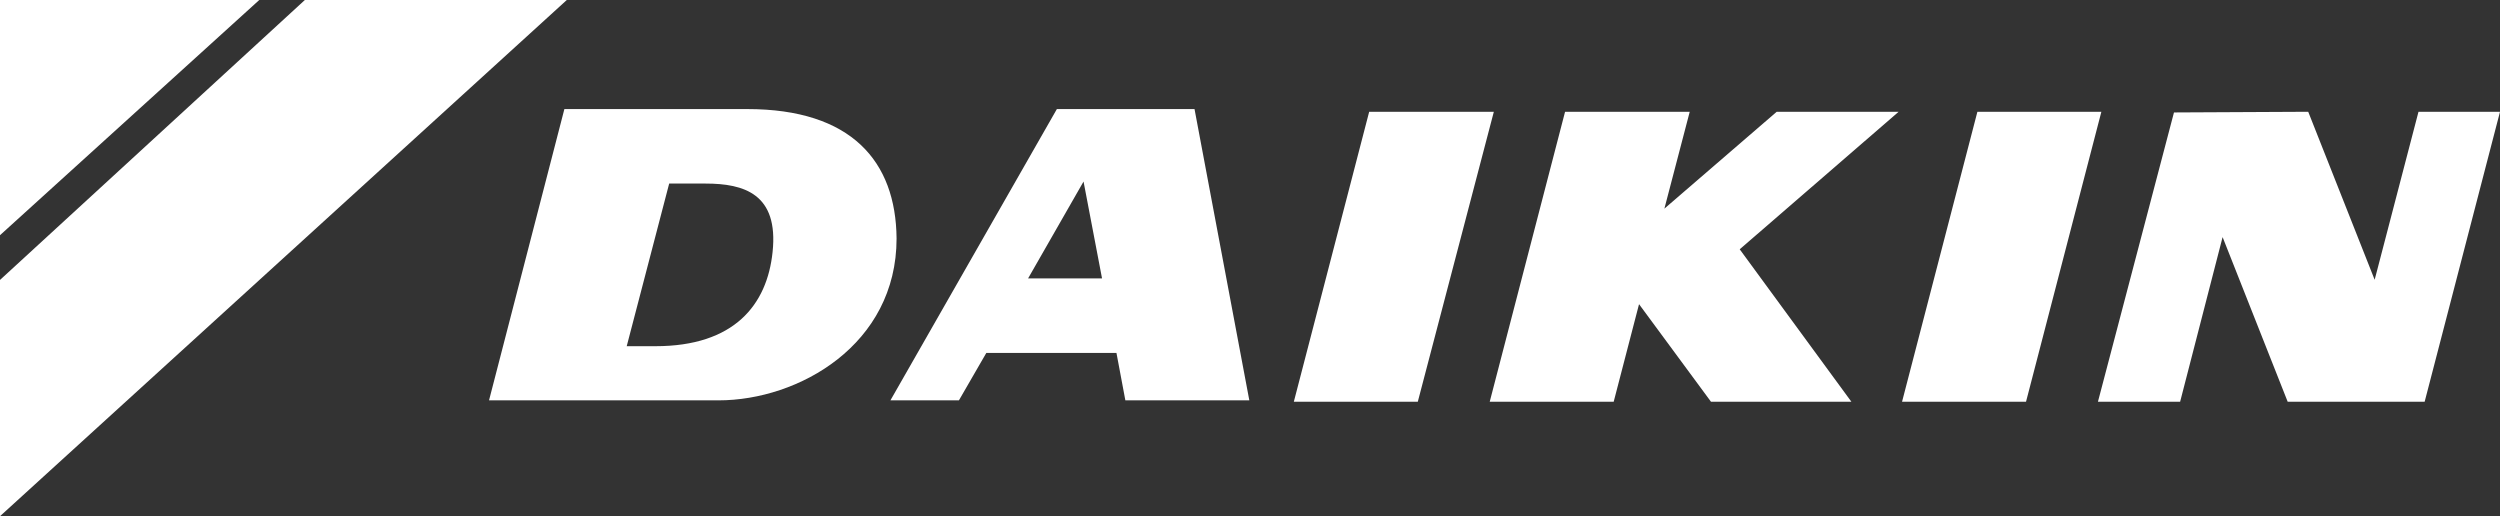 <?xml version="1.0" encoding="UTF-8"?> <svg xmlns="http://www.w3.org/2000/svg" width="247" height="51" viewBox="0 0 247 51" fill="none"><rect x="0" y="0" width="247" height="51" fill="#333333" stroke="none"/><g clip-path="url(#clip0_1_1127)"><path d="M73.829 10.776H55.761L48.316 39.555H70.987C78.904 39.555 88.581 34.067 88.581 23.559C88.514 15.929 84.117 10.776 73.829 10.776ZM76.331 24.901C75.79 30.121 72.542 34.204 64.761 34.204H61.919L66.115 18.136H69.702C73.493 18.136 76.942 19.143 76.331 24.901Z" fill="white"></path><path d="M118.019 10.776H104.419L87.974 39.555H94.741L97.448 34.87H110.306L111.185 39.555H123.433L118.019 10.776ZM101.574 27.508L107.055 17.936L108.882 27.508H101.574Z" fill="white"></path><path d="M238.947 11.043H247L239.556 39.689H226.022L219.593 23.425L215.397 39.689H207.277L214.789 11.11L228.052 11.043L234.616 27.641L238.947 11.043Z" fill="white"></path><path d="M154.629 11.043H166.945L164.441 20.614L175.539 11.043H187.584L171.884 24.63L182.915 39.689H169.043L161.937 30.051L159.433 39.689H147.185L154.629 11.043Z" fill="white"></path><path d="M195.367 11.043H207.615L200.172 39.689H187.923L195.367 11.043Z" fill="white"></path><path d="M135.275 11.043H147.591L140.079 39.689H127.831L135.275 11.043Z" fill="white"></path><path fill-rule="evenodd" clip-rule="evenodd" d="M0 0H25.615L0 23.238V0Z" fill="white"></path><path fill-rule="evenodd" clip-rule="evenodd" d="M0 27.658V51L56 0H30.12L0 27.658Z" fill="white"></path></g><defs><clipPath id="clip0_1_1127"><rect width="247" height="51" fill="white"></rect></clipPath></defs></svg> 